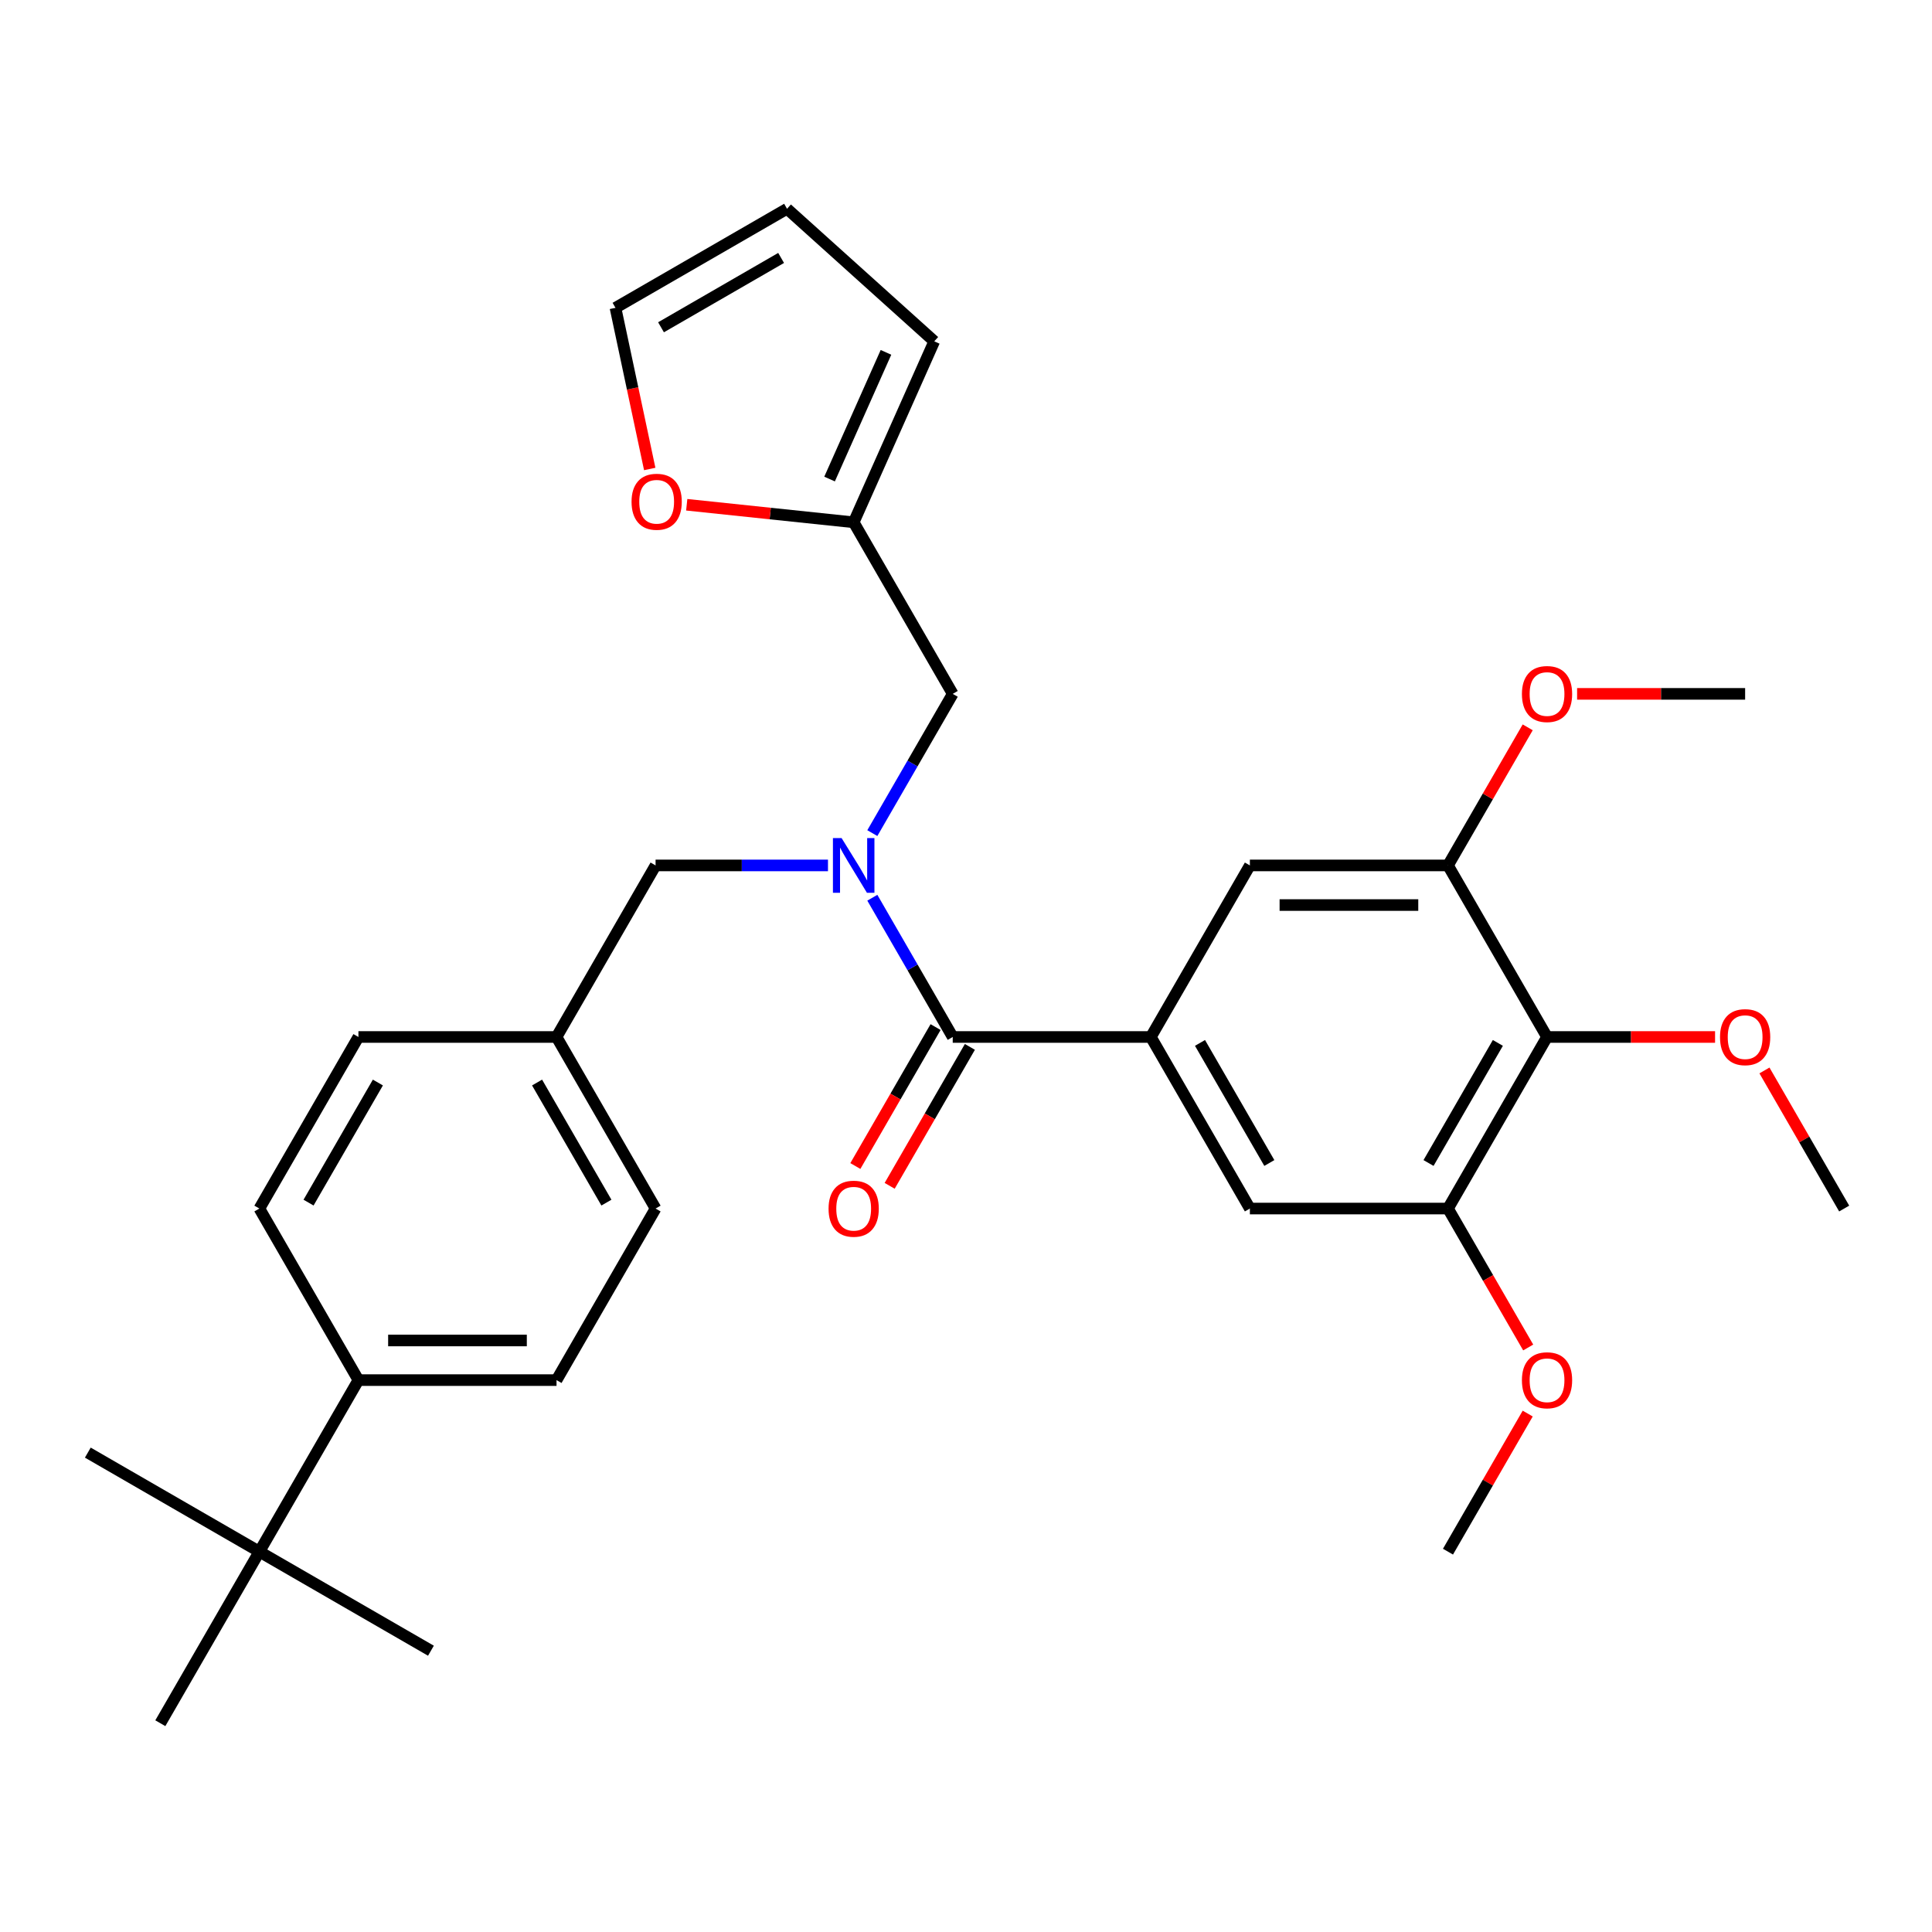 <?xml version='1.0' encoding='iso-8859-1'?>
<svg version='1.1' baseProfile='full'
              xmlns='http://www.w3.org/2000/svg'
                      xmlns:rdkit='http://www.rdkit.org/xml'
                      xmlns:xlink='http://www.w3.org/1999/xlink'
                  xml:space='preserve'
width='1000px' height='1000px' viewBox='0 0 1000 1000'>
<!-- END OF HEADER -->
<rect style='opacity:1.0;fill:#FFFFFF;stroke:none' width='1000' height='1000' x='0' y='0'> </rect>
<path class='bond-0' d='M 493.131,536.741 L 472.325,500.704' style='fill:none;fill-rule:evenodd;stroke:#000000;stroke-width:6px;stroke-linecap:butt;stroke-linejoin:miter;stroke-opacity:1' />
<path class='bond-0' d='M 472.325,500.704 L 451.518,464.666' style='fill:none;fill-rule:evenodd;stroke:#0000FF;stroke-width:6px;stroke-linecap:butt;stroke-linejoin:miter;stroke-opacity:1' />
<path class='bond-1' d='M 493.131,536.741 L 595.668,536.741' style='fill:none;fill-rule:evenodd;stroke:#000000;stroke-width:6px;stroke-linecap:butt;stroke-linejoin:miter;stroke-opacity:1' />
<path class='bond-13' d='M 484.251,531.615 L 463.491,567.572' style='fill:none;fill-rule:evenodd;stroke:#000000;stroke-width:6px;stroke-linecap:butt;stroke-linejoin:miter;stroke-opacity:1' />
<path class='bond-13' d='M 463.491,567.572 L 442.731,603.53' style='fill:none;fill-rule:evenodd;stroke:#FF0000;stroke-width:6px;stroke-linecap:butt;stroke-linejoin:miter;stroke-opacity:1' />
<path class='bond-13' d='M 502.011,541.868 L 481.251,577.826' style='fill:none;fill-rule:evenodd;stroke:#000000;stroke-width:6px;stroke-linecap:butt;stroke-linejoin:miter;stroke-opacity:1' />
<path class='bond-13' d='M 481.251,577.826 L 460.491,613.784' style='fill:none;fill-rule:evenodd;stroke:#FF0000;stroke-width:6px;stroke-linecap:butt;stroke-linejoin:miter;stroke-opacity:1' />
<path class='bond-8' d='M 451.518,431.219 L 472.325,395.181' style='fill:none;fill-rule:evenodd;stroke:#0000FF;stroke-width:6px;stroke-linecap:butt;stroke-linejoin:miter;stroke-opacity:1' />
<path class='bond-8' d='M 472.325,395.181 L 493.131,359.143' style='fill:none;fill-rule:evenodd;stroke:#000000;stroke-width:6px;stroke-linecap:butt;stroke-linejoin:miter;stroke-opacity:1' />
<path class='bond-9' d='M 428.56,447.942 L 383.943,447.942' style='fill:none;fill-rule:evenodd;stroke:#0000FF;stroke-width:6px;stroke-linecap:butt;stroke-linejoin:miter;stroke-opacity:1' />
<path class='bond-9' d='M 383.943,447.942 L 339.327,447.942' style='fill:none;fill-rule:evenodd;stroke:#000000;stroke-width:6px;stroke-linecap:butt;stroke-linejoin:miter;stroke-opacity:1' />
<path class='bond-5' d='M 595.668,536.741 L 646.936,447.942' style='fill:none;fill-rule:evenodd;stroke:#000000;stroke-width:6px;stroke-linecap:butt;stroke-linejoin:miter;stroke-opacity:1' />
<path class='bond-6' d='M 595.668,536.741 L 646.936,625.541' style='fill:none;fill-rule:evenodd;stroke:#000000;stroke-width:6px;stroke-linecap:butt;stroke-linejoin:miter;stroke-opacity:1' />
<path class='bond-6' d='M 621.118,539.808 L 657.006,601.967' style='fill:none;fill-rule:evenodd;stroke:#000000;stroke-width:6px;stroke-linecap:butt;stroke-linejoin:miter;stroke-opacity:1' />
<path class='bond-2' d='M 800.741,536.741 L 749.473,625.541' style='fill:none;fill-rule:evenodd;stroke:#000000;stroke-width:6px;stroke-linecap:butt;stroke-linejoin:miter;stroke-opacity:1' />
<path class='bond-2' d='M 775.291,539.808 L 739.403,601.967' style='fill:none;fill-rule:evenodd;stroke:#000000;stroke-width:6px;stroke-linecap:butt;stroke-linejoin:miter;stroke-opacity:1' />
<path class='bond-20' d='M 800.741,536.741 L 844.227,536.741' style='fill:none;fill-rule:evenodd;stroke:#000000;stroke-width:6px;stroke-linecap:butt;stroke-linejoin:miter;stroke-opacity:1' />
<path class='bond-20' d='M 844.227,536.741 L 887.714,536.741' style='fill:none;fill-rule:evenodd;stroke:#FF0000;stroke-width:6px;stroke-linecap:butt;stroke-linejoin:miter;stroke-opacity:1' />
<path class='bond-31' d='M 800.741,536.741 L 749.473,447.942' style='fill:none;fill-rule:evenodd;stroke:#000000;stroke-width:6px;stroke-linecap:butt;stroke-linejoin:miter;stroke-opacity:1' />
<path class='bond-3' d='M 749.473,447.942 L 646.936,447.942' style='fill:none;fill-rule:evenodd;stroke:#000000;stroke-width:6px;stroke-linecap:butt;stroke-linejoin:miter;stroke-opacity:1' />
<path class='bond-3' d='M 734.092,468.45 L 662.317,468.45' style='fill:none;fill-rule:evenodd;stroke:#000000;stroke-width:6px;stroke-linecap:butt;stroke-linejoin:miter;stroke-opacity:1' />
<path class='bond-22' d='M 749.473,447.942 L 770.106,412.204' style='fill:none;fill-rule:evenodd;stroke:#000000;stroke-width:6px;stroke-linecap:butt;stroke-linejoin:miter;stroke-opacity:1' />
<path class='bond-22' d='M 770.106,412.204 L 790.739,376.466' style='fill:none;fill-rule:evenodd;stroke:#FF0000;stroke-width:6px;stroke-linecap:butt;stroke-linejoin:miter;stroke-opacity:1' />
<path class='bond-4' d='M 749.473,625.541 L 646.936,625.541' style='fill:none;fill-rule:evenodd;stroke:#000000;stroke-width:6px;stroke-linecap:butt;stroke-linejoin:miter;stroke-opacity:1' />
<path class='bond-21' d='M 749.473,625.541 L 770.233,661.498' style='fill:none;fill-rule:evenodd;stroke:#000000;stroke-width:6px;stroke-linecap:butt;stroke-linejoin:miter;stroke-opacity:1' />
<path class='bond-21' d='M 770.233,661.498 L 790.993,697.456' style='fill:none;fill-rule:evenodd;stroke:#FF0000;stroke-width:6px;stroke-linecap:butt;stroke-linejoin:miter;stroke-opacity:1' />
<path class='bond-7' d='M 441.863,270.344 L 493.131,359.143' style='fill:none;fill-rule:evenodd;stroke:#000000;stroke-width:6px;stroke-linecap:butt;stroke-linejoin:miter;stroke-opacity:1' />
<path class='bond-10' d='M 441.863,270.344 L 398.657,265.803' style='fill:none;fill-rule:evenodd;stroke:#000000;stroke-width:6px;stroke-linecap:butt;stroke-linejoin:miter;stroke-opacity:1' />
<path class='bond-10' d='M 398.657,265.803 L 355.452,261.262' style='fill:none;fill-rule:evenodd;stroke:#FF0000;stroke-width:6px;stroke-linecap:butt;stroke-linejoin:miter;stroke-opacity:1' />
<path class='bond-14' d='M 441.863,270.344 L 483.568,176.672' style='fill:none;fill-rule:evenodd;stroke:#000000;stroke-width:6px;stroke-linecap:butt;stroke-linejoin:miter;stroke-opacity:1' />
<path class='bond-14' d='M 429.385,247.952 L 458.578,182.382' style='fill:none;fill-rule:evenodd;stroke:#000000;stroke-width:6px;stroke-linecap:butt;stroke-linejoin:miter;stroke-opacity:1' />
<path class='bond-19' d='M 339.327,447.942 L 288.058,536.741' style='fill:none;fill-rule:evenodd;stroke:#000000;stroke-width:6px;stroke-linecap:butt;stroke-linejoin:miter;stroke-opacity:1' />
<path class='bond-15' d='M 336.3,242.742 L 327.435,201.036' style='fill:none;fill-rule:evenodd;stroke:#FF0000;stroke-width:6px;stroke-linecap:butt;stroke-linejoin:miter;stroke-opacity:1' />
<path class='bond-15' d='M 327.435,201.036 L 318.57,159.33' style='fill:none;fill-rule:evenodd;stroke:#000000;stroke-width:6px;stroke-linecap:butt;stroke-linejoin:miter;stroke-opacity:1' />
<path class='bond-11' d='M 134.254,803.139 L 185.522,714.34' style='fill:none;fill-rule:evenodd;stroke:#000000;stroke-width:6px;stroke-linecap:butt;stroke-linejoin:miter;stroke-opacity:1' />
<path class='bond-25' d='M 134.254,803.139 L 45.455,751.871' style='fill:none;fill-rule:evenodd;stroke:#000000;stroke-width:6px;stroke-linecap:butt;stroke-linejoin:miter;stroke-opacity:1' />
<path class='bond-26' d='M 134.254,803.139 L 223.053,854.407' style='fill:none;fill-rule:evenodd;stroke:#000000;stroke-width:6px;stroke-linecap:butt;stroke-linejoin:miter;stroke-opacity:1' />
<path class='bond-27' d='M 134.254,803.139 L 82.986,891.938' style='fill:none;fill-rule:evenodd;stroke:#000000;stroke-width:6px;stroke-linecap:butt;stroke-linejoin:miter;stroke-opacity:1' />
<path class='bond-12' d='M 185.522,714.34 L 288.058,714.34' style='fill:none;fill-rule:evenodd;stroke:#000000;stroke-width:6px;stroke-linecap:butt;stroke-linejoin:miter;stroke-opacity:1' />
<path class='bond-12' d='M 200.902,693.832 L 272.678,693.832' style='fill:none;fill-rule:evenodd;stroke:#000000;stroke-width:6px;stroke-linecap:butt;stroke-linejoin:miter;stroke-opacity:1' />
<path class='bond-32' d='M 185.522,714.34 L 134.254,625.541' style='fill:none;fill-rule:evenodd;stroke:#000000;stroke-width:6px;stroke-linecap:butt;stroke-linejoin:miter;stroke-opacity:1' />
<path class='bond-16' d='M 483.568,176.672 L 407.369,108.062' style='fill:none;fill-rule:evenodd;stroke:#000000;stroke-width:6px;stroke-linecap:butt;stroke-linejoin:miter;stroke-opacity:1' />
<path class='bond-33' d='M 318.57,159.33 L 407.369,108.062' style='fill:none;fill-rule:evenodd;stroke:#000000;stroke-width:6px;stroke-linecap:butt;stroke-linejoin:miter;stroke-opacity:1' />
<path class='bond-33' d='M 342.143,169.4 L 404.303,133.512' style='fill:none;fill-rule:evenodd;stroke:#000000;stroke-width:6px;stroke-linecap:butt;stroke-linejoin:miter;stroke-opacity:1' />
<path class='bond-17' d='M 134.254,625.541 L 185.522,536.741' style='fill:none;fill-rule:evenodd;stroke:#000000;stroke-width:6px;stroke-linecap:butt;stroke-linejoin:miter;stroke-opacity:1' />
<path class='bond-17' d='M 159.704,622.474 L 195.592,560.315' style='fill:none;fill-rule:evenodd;stroke:#000000;stroke-width:6px;stroke-linecap:butt;stroke-linejoin:miter;stroke-opacity:1' />
<path class='bond-18' d='M 288.058,714.34 L 339.327,625.541' style='fill:none;fill-rule:evenodd;stroke:#000000;stroke-width:6px;stroke-linecap:butt;stroke-linejoin:miter;stroke-opacity:1' />
<path class='bond-23' d='M 288.058,536.741 L 185.522,536.741' style='fill:none;fill-rule:evenodd;stroke:#000000;stroke-width:6px;stroke-linecap:butt;stroke-linejoin:miter;stroke-opacity:1' />
<path class='bond-24' d='M 288.058,536.741 L 339.327,625.541' style='fill:none;fill-rule:evenodd;stroke:#000000;stroke-width:6px;stroke-linecap:butt;stroke-linejoin:miter;stroke-opacity:1' />
<path class='bond-24' d='M 277.989,560.315 L 313.877,622.474' style='fill:none;fill-rule:evenodd;stroke:#000000;stroke-width:6px;stroke-linecap:butt;stroke-linejoin:miter;stroke-opacity:1' />
<path class='bond-28' d='M 913.279,554.065 L 933.912,589.803' style='fill:none;fill-rule:evenodd;stroke:#FF0000;stroke-width:6px;stroke-linecap:butt;stroke-linejoin:miter;stroke-opacity:1' />
<path class='bond-28' d='M 933.912,589.803 L 954.545,625.541' style='fill:none;fill-rule:evenodd;stroke:#000000;stroke-width:6px;stroke-linecap:butt;stroke-linejoin:miter;stroke-opacity:1' />
<path class='bond-30' d='M 790.739,731.663 L 770.106,767.401' style='fill:none;fill-rule:evenodd;stroke:#FF0000;stroke-width:6px;stroke-linecap:butt;stroke-linejoin:miter;stroke-opacity:1' />
<path class='bond-30' d='M 770.106,767.401 L 749.473,803.139' style='fill:none;fill-rule:evenodd;stroke:#000000;stroke-width:6px;stroke-linecap:butt;stroke-linejoin:miter;stroke-opacity:1' />
<path class='bond-29' d='M 816.304,359.143 L 859.791,359.143' style='fill:none;fill-rule:evenodd;stroke:#FF0000;stroke-width:6px;stroke-linecap:butt;stroke-linejoin:miter;stroke-opacity:1' />
<path class='bond-29' d='M 859.791,359.143 L 903.277,359.143' style='fill:none;fill-rule:evenodd;stroke:#000000;stroke-width:6px;stroke-linecap:butt;stroke-linejoin:miter;stroke-opacity:1' />
<path  class='atom-1' d='M 435.603 433.782
L 444.883 448.782
Q 445.803 450.262, 447.283 452.942
Q 448.763 455.622, 448.843 455.782
L 448.843 433.782
L 452.603 433.782
L 452.603 462.102
L 448.723 462.102
L 438.763 445.702
Q 437.603 443.782, 436.363 441.582
Q 435.163 439.382, 434.803 438.702
L 434.803 462.102
L 431.123 462.102
L 431.123 433.782
L 435.603 433.782
' fill='#0000FF'/>
<path  class='atom-11' d='M 326.888 259.706
Q 326.888 252.906, 330.248 249.106
Q 333.608 245.306, 339.888 245.306
Q 346.168 245.306, 349.528 249.106
Q 352.888 252.906, 352.888 259.706
Q 352.888 266.586, 349.488 270.506
Q 346.088 274.386, 339.888 274.386
Q 333.648 274.386, 330.248 270.506
Q 326.888 266.626, 326.888 259.706
M 339.888 271.186
Q 344.208 271.186, 346.528 268.306
Q 348.888 265.386, 348.888 259.706
Q 348.888 254.146, 346.528 251.346
Q 344.208 248.506, 339.888 248.506
Q 335.568 248.506, 333.208 251.306
Q 330.888 254.106, 330.888 259.706
Q 330.888 265.426, 333.208 268.306
Q 335.568 271.186, 339.888 271.186
' fill='#FF0000'/>
<path  class='atom-14' d='M 428.863 625.621
Q 428.863 618.821, 432.223 615.021
Q 435.583 611.221, 441.863 611.221
Q 448.143 611.221, 451.503 615.021
Q 454.863 618.821, 454.863 625.621
Q 454.863 632.501, 451.463 636.421
Q 448.063 640.301, 441.863 640.301
Q 435.623 640.301, 432.223 636.421
Q 428.863 632.541, 428.863 625.621
M 441.863 637.101
Q 446.183 637.101, 448.503 634.221
Q 450.863 631.301, 450.863 625.621
Q 450.863 620.061, 448.503 617.261
Q 446.183 614.421, 441.863 614.421
Q 437.543 614.421, 435.183 617.221
Q 432.863 620.021, 432.863 625.621
Q 432.863 631.341, 435.183 634.221
Q 437.543 637.101, 441.863 637.101
' fill='#FF0000'/>
<path  class='atom-21' d='M 890.277 536.821
Q 890.277 530.021, 893.637 526.221
Q 896.997 522.421, 903.277 522.421
Q 909.557 522.421, 912.917 526.221
Q 916.277 530.021, 916.277 536.821
Q 916.277 543.701, 912.877 547.621
Q 909.477 551.501, 903.277 551.501
Q 897.037 551.501, 893.637 547.621
Q 890.277 543.741, 890.277 536.821
M 903.277 548.301
Q 907.597 548.301, 909.917 545.421
Q 912.277 542.501, 912.277 536.821
Q 912.277 531.261, 909.917 528.461
Q 907.597 525.621, 903.277 525.621
Q 898.957 525.621, 896.597 528.421
Q 894.277 531.221, 894.277 536.821
Q 894.277 542.541, 896.597 545.421
Q 898.957 548.301, 903.277 548.301
' fill='#FF0000'/>
<path  class='atom-22' d='M 787.741 714.42
Q 787.741 707.62, 791.101 703.82
Q 794.461 700.02, 800.741 700.02
Q 807.021 700.02, 810.381 703.82
Q 813.741 707.62, 813.741 714.42
Q 813.741 721.3, 810.341 725.22
Q 806.941 729.1, 800.741 729.1
Q 794.501 729.1, 791.101 725.22
Q 787.741 721.34, 787.741 714.42
M 800.741 725.9
Q 805.061 725.9, 807.381 723.02
Q 809.741 720.1, 809.741 714.42
Q 809.741 708.86, 807.381 706.06
Q 805.061 703.22, 800.741 703.22
Q 796.421 703.22, 794.061 706.02
Q 791.741 708.82, 791.741 714.42
Q 791.741 720.14, 794.061 723.02
Q 796.421 725.9, 800.741 725.9
' fill='#FF0000'/>
<path  class='atom-23' d='M 787.741 359.223
Q 787.741 352.423, 791.101 348.623
Q 794.461 344.823, 800.741 344.823
Q 807.021 344.823, 810.381 348.623
Q 813.741 352.423, 813.741 359.223
Q 813.741 366.103, 810.341 370.023
Q 806.941 373.903, 800.741 373.903
Q 794.501 373.903, 791.101 370.023
Q 787.741 366.143, 787.741 359.223
M 800.741 370.703
Q 805.061 370.703, 807.381 367.823
Q 809.741 364.903, 809.741 359.223
Q 809.741 353.663, 807.381 350.863
Q 805.061 348.023, 800.741 348.023
Q 796.421 348.023, 794.061 350.823
Q 791.741 353.623, 791.741 359.223
Q 791.741 364.943, 794.061 367.823
Q 796.421 370.703, 800.741 370.703
' fill='#FF0000'/>
</svg>
